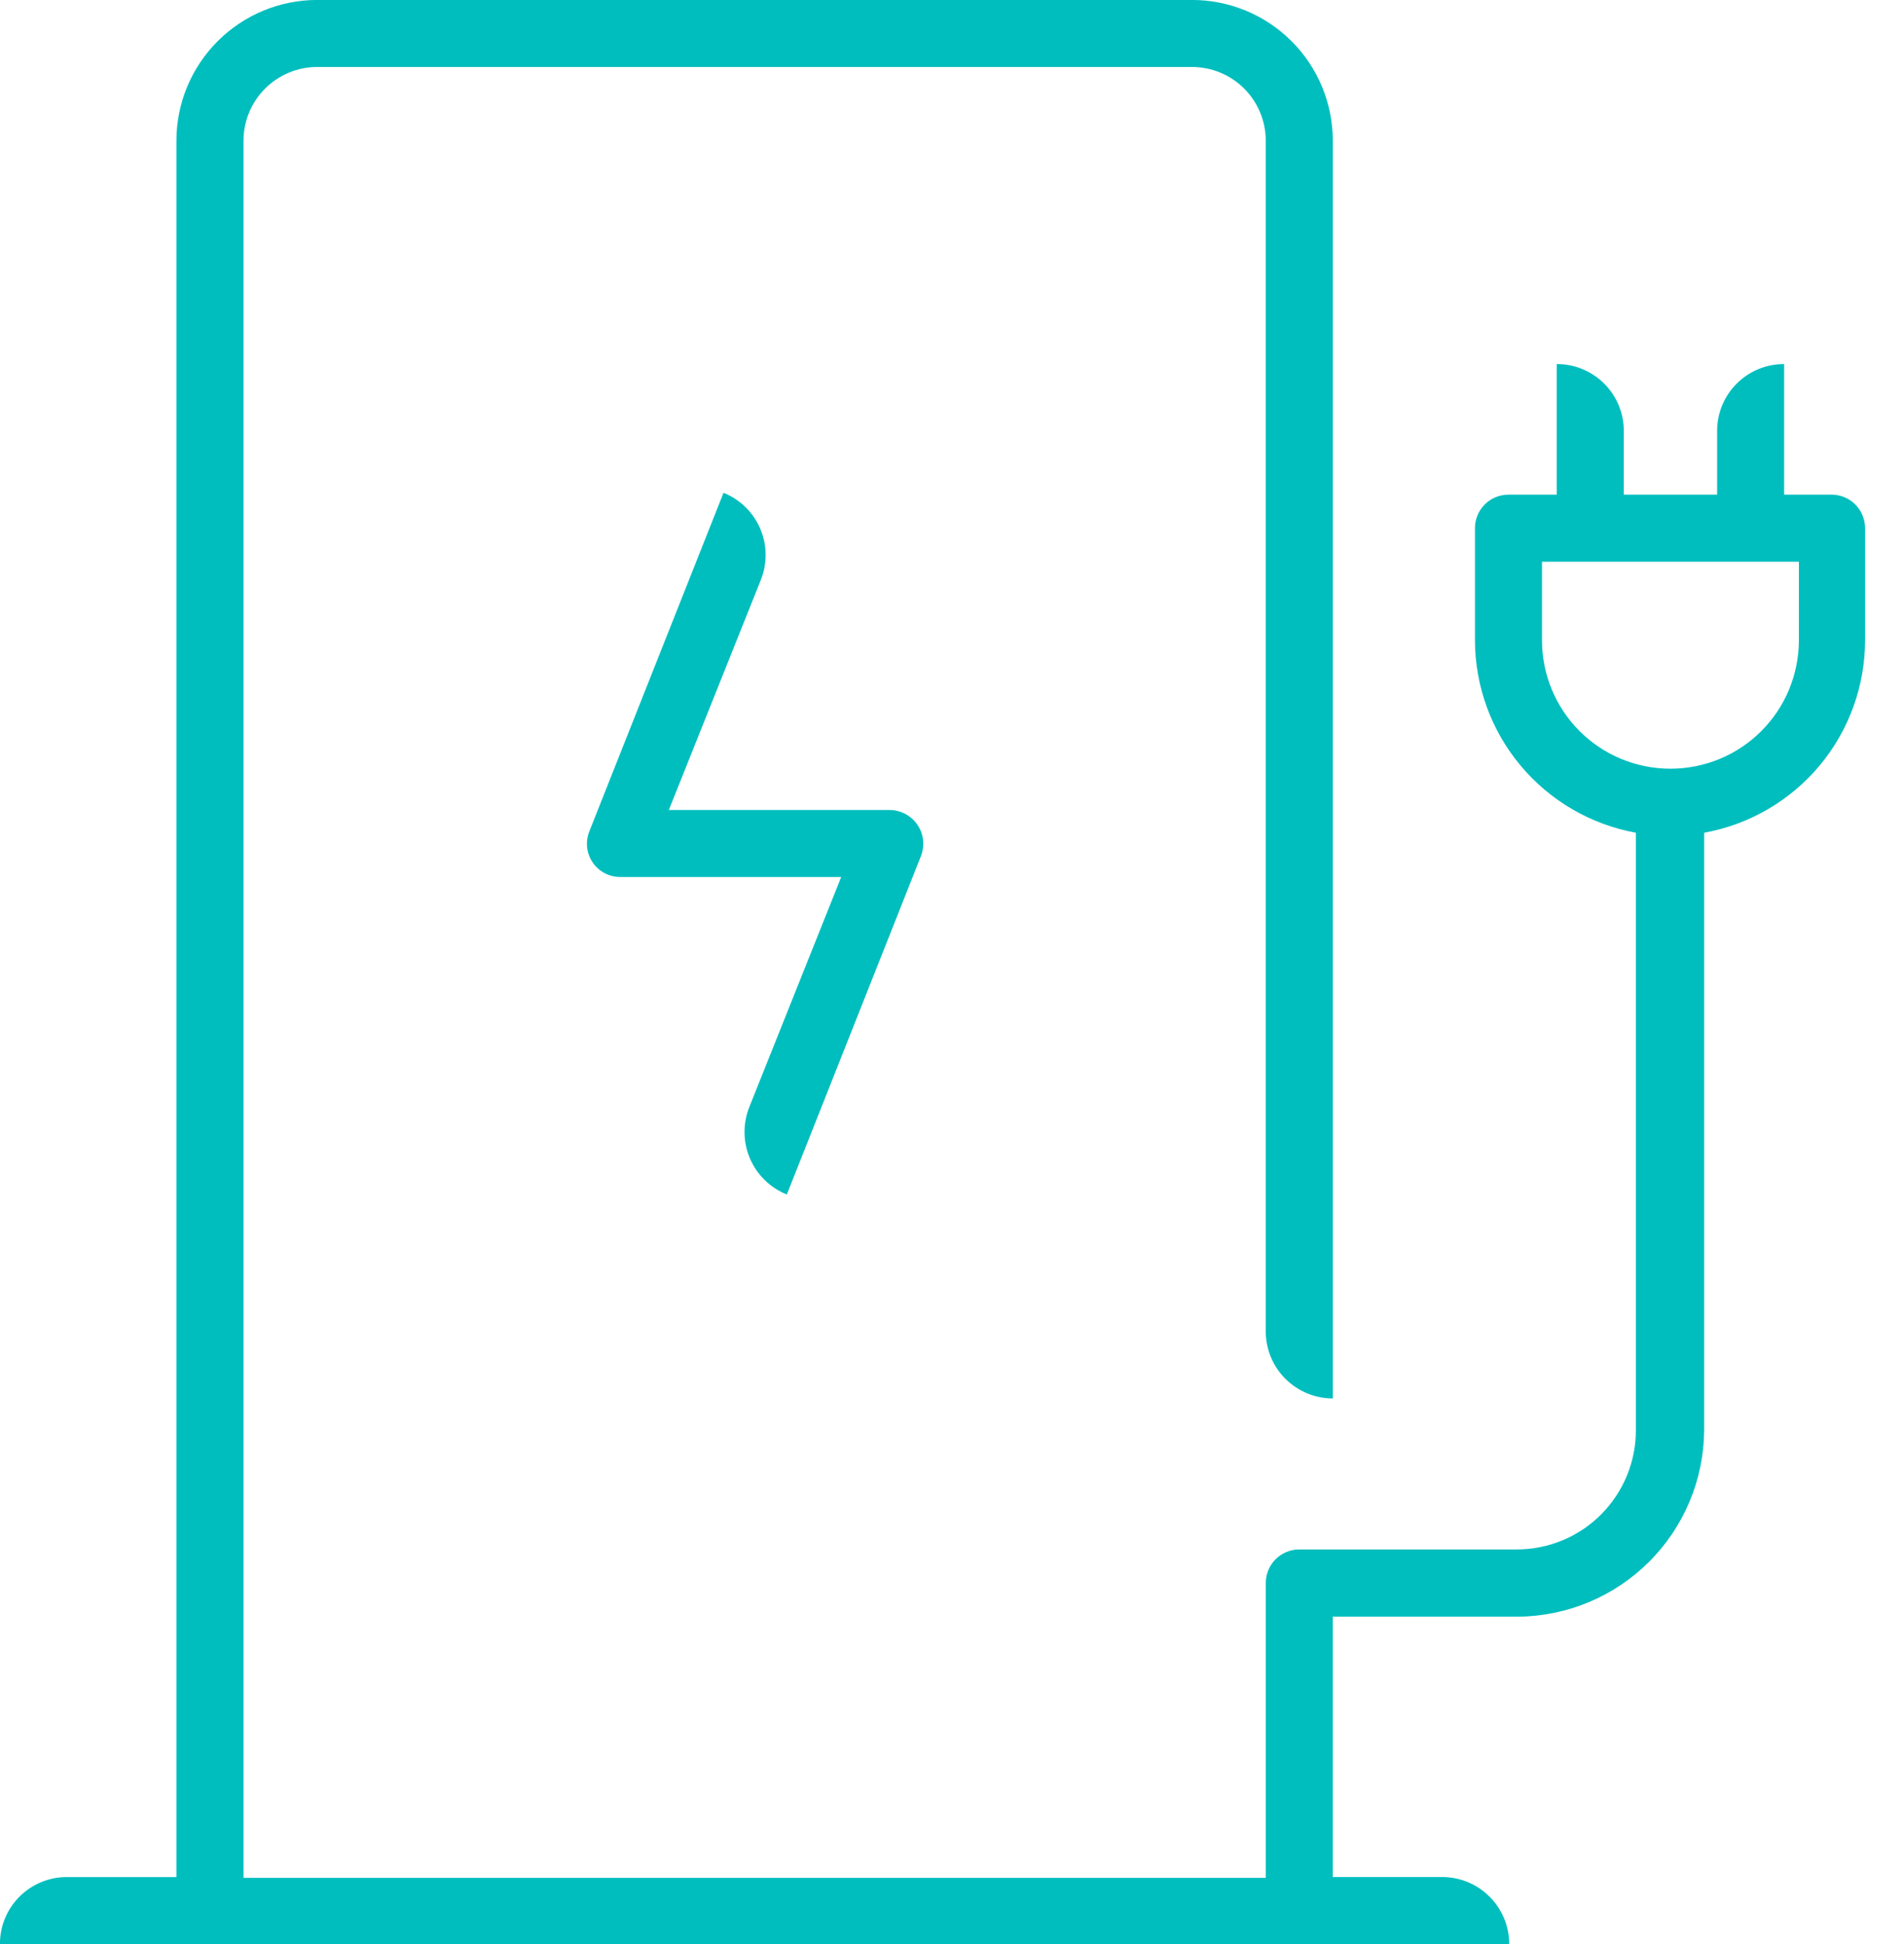 <svg fill="none" height="48" viewBox="0 0 47 48" width="47" xmlns="http://www.w3.org/2000/svg"><g fill="#00bebe"><path d="m19.423 29.491 3.31-8.354c.049-.126.067-.262.053-.396s-.062-.263-.138-.375c-.076-.112-.177-.204-.296-.268-.119-.064-.252-.098-.387-.1h-5.455l2.271-5.68c.163-.407.158-.863-.015-1.266-.173-.403-.498-.722-.906-.885l-3.31 8.354c-.051.125-.071.261-.057.396s.061.264.137.376c.076.112.178.204.298.266.12.063.254.095.389.094h5.448l-2.271 5.686c-.161.408-.154.864.02 1.267s.5.721.907.885z"/><path d="m45.233 12.213h-1.192v-3.224c-.218-.001-.433.041-.634.124s-.384.205-.538.359c-.154.154-.276.337-.358.538-.083.201-.125.417-.124.634v1.569h-2.304v-1.569c.001-.218-.041-.433-.124-.634-.083-.201-.205-.384-.359-.538-.154-.154-.337-.276-.538-.359s-.417-.125-.634-.124v3.224h-1.192c-.22 0-.43.087-.585.242-.155.155-.242.366-.242.585v2.767c.002 1.132.4 2.227 1.126 3.095s1.733 1.455 2.846 1.658v14.749c.001.387-.074.769-.222 1.127-.147.357-.364.682-.637.956-.273.274-.597.491-.954.639-.357.148-.74.224-1.126.224h-5.369c-.22 0-.43.087-.585.242-.155.155-.242.366-.242.585v7.282h-25.235v-42.89c0-.483.192-.946.533-1.287.341-.341.804-.533 1.287-.533h21.594c.483 0 .946.192 1.287.533.341.341.533.804.533 1.287v29.398c0 .439.174.86.485 1.17.31.31.731.485 1.17.485v-31.053c0-.922-.366-1.806-1.018-2.457-.652-.652-1.536-1.018-2.458-1.018h-21.594c-.922 0-1.806.366-2.457 1.018-.652.652-1.018 1.536-1.018 2.457v42.87h-2.701c-.218-.001-.433.041-.634.124-.201.083-.384.205-.538.358-.154.154-.276.337-.359.538-.083.201-.125.417-.124.634h37.256c0-.439-.174-.86-.485-1.17-.31-.31-.731-.485-1.17-.485h-2.701v-6.428h4.574c1.216-.01 2.38-.499 3.239-1.359.86-.861 1.346-2.025 1.355-3.241v-14.755c1.114-.202 2.122-.788 2.848-1.656.726-.869 1.124-1.965 1.124-3.097v-2.767c0-.216-.084-.424-.235-.578-.151-.155-.356-.244-.572-.249zm-.828 3.595c0 .416-.082.829-.241 1.214-.159.385-.393.734-.687 1.029-.294.294-.644.528-1.029.687-.385.159-.797.241-1.213.241s-.829-.082-1.214-.241c-.385-.159-.734-.393-1.029-.687-.294-.294-.528-.644-.687-1.029-.159-.385-.241-.797-.241-1.214v-1.94h6.342z"/></g></svg>
